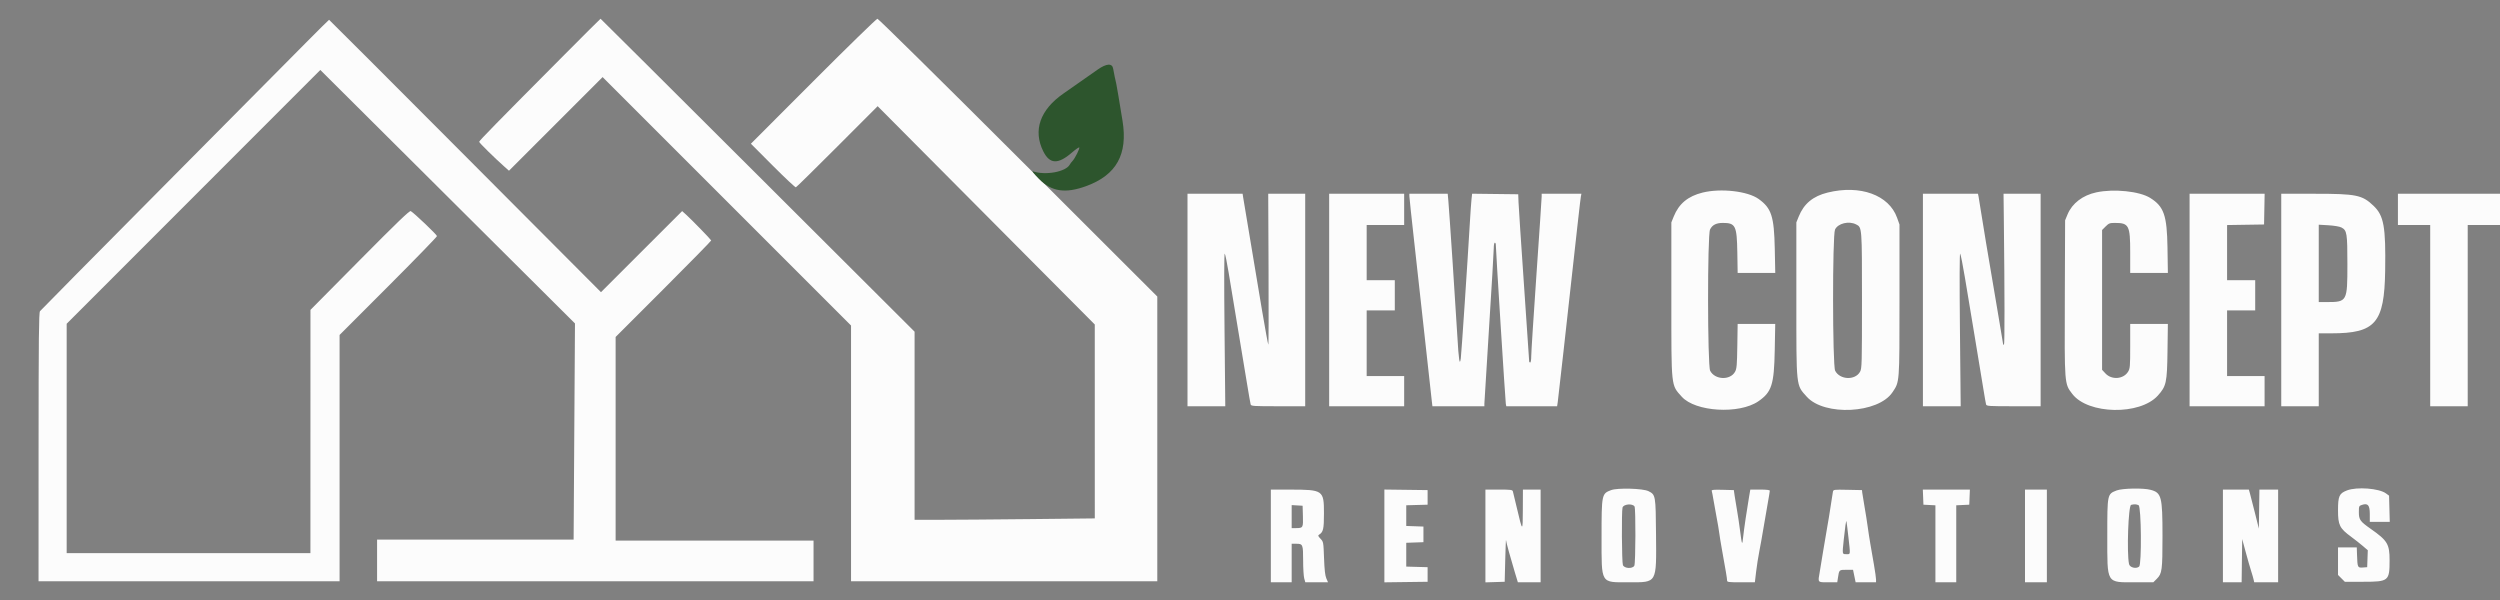 <svg id="svg" version="1.1" xmlns="http://www.w3.org/2000/svg" xmlns:xlink="http://www.w3.org/1999/xlink" width="400" height="96" viewBox="0, 0, 400,96"><rect x="0" y="0" width="400" height="96" fill="#808080" stroke="none"/><g id="svgg"><path id="path0" d="M90.275 8.792 C 79.387 19.742,76.667 22.520,76.667 22.689 C 76.667 22.845,79.152 25.289,80.760 26.715 L 81.437 27.315 88.926 19.824 L 96.416 12.333 116.291 32.208 L 136.167 52.083 136.167 72.541 L 136.167 93.000 160.667 93.000 L 185.167 93.000 185.167 70.222 L 185.167 47.445 162.916 25.222 C 150.678 13.000,140.542 3.000,140.390 3.000 C 140.239 3.000,135.621 7.499,130.130 12.998 L 120.145 22.996 123.652 26.513 C 125.582 28.447,127.241 30.003,127.339 29.970 C 127.438 29.937,130.423 27.003,133.971 23.450 L 140.424 16.989 146.766 23.369 C 150.254 26.879,158.071 34.737,164.136 40.833 L 175.163 51.917 175.165 67.431 L 175.167 82.945 164.792 83.056 C 159.085 83.117,152.598 83.166,150.375 83.167 L 146.333 83.167 146.333 68.117 L 146.333 53.068 121.238 28.034 C 107.436 14.265,96.118 3.000,96.089 3.000 C 96.059 3.000,93.443 5.606,90.275 8.792 M48.745 7.042 C 46.634 9.173,36.292 19.598,25.763 30.209 C 15.233 40.821,6.519 49.633,6.398 49.793 C 6.218 50.030,6.176 54.003,6.172 71.542 L 6.167 93.000 30.250 93.000 L 54.333 93.000 54.333 73.297 L 54.333 53.593 62.125 45.795 C 66.410 41.506,69.917 37.896,69.917 37.773 C 69.917 37.564,66.265 34.086,65.720 33.775 C 65.531 33.668,63.576 35.548,57.573 41.609 L 49.674 49.583 49.670 69.042 L 49.667 88.500 30.167 88.500 L 10.667 88.500 10.667 70.151 L 10.667 51.802 30.958 31.498 L 51.250 11.194 71.623 31.472 L 91.996 51.750 91.887 69.042 L 91.779 86.333 76.056 86.333 L 60.333 86.333 60.333 89.667 L 60.333 93.000 95.250 93.000 L 130.167 93.000 130.167 89.750 L 130.167 86.500 114.333 86.500 L 98.500 86.500 98.500 70.208 L 98.500 53.915 106.167 46.250 C 110.384 42.034,113.815 38.533,113.792 38.470 C 113.731 38.303,110.674 35.157,109.847 34.410 L 109.144 33.774 102.650 40.262 L 96.157 46.750 74.436 24.958 C 62.490 12.973,52.686 3.167,52.650 3.167 C 52.613 3.168,50.856 4.912,48.745 7.042 M272.417 30.812 C 270.080 31.388,268.625 32.593,267.799 34.638 L 267.417 35.583 267.417 47.917 C 267.417 62.172,267.349 61.541,269.083 63.475 C 271.248 65.892,278.266 66.314,281.329 64.212 C 283.474 62.740,283.855 61.555,283.958 56.042 L 284.037 51.833 281.030 51.833 L 278.024 51.833 277.970 55.375 C 277.924 58.416,277.874 58.995,277.614 59.471 C 276.841 60.887,274.380 60.793,273.625 59.319 C 273.193 58.476,273.175 37.633,273.606 36.726 C 273.951 35.998,274.591 35.667,275.651 35.667 C 277.687 35.667,277.900 36.101,277.971 40.375 L 278.025 43.667 281.033 43.667 L 284.042 43.667 283.963 39.792 C 283.857 34.605,283.434 33.307,281.373 31.831 C 279.628 30.581,275.335 30.093,272.417 30.812 M292.417 30.812 C 290.080 31.388,288.625 32.593,287.799 34.638 L 287.417 35.583 287.417 47.917 C 287.417 62.172,287.349 61.541,289.083 63.475 C 291.894 66.612,300.516 66.168,302.793 62.769 C 303.945 61.048,303.917 61.426,303.917 48.000 L 303.917 35.917 303.530 34.833 C 302.232 31.196,297.624 29.529,292.417 30.812 M335.417 30.777 C 333.230 31.244,331.547 32.531,330.812 34.298 L 330.417 35.250 330.371 47.665 C 330.319 61.619,330.300 61.368,331.568 63.030 C 334.081 66.320,342.391 66.478,345.257 63.290 C 346.609 61.787,346.731 61.225,346.799 56.208 L 346.858 51.833 343.846 51.833 L 340.833 51.833 340.833 55.375 C 340.832 58.633,340.805 58.961,340.496 59.468 C 339.759 60.677,337.872 60.826,336.875 59.754 L 336.333 59.172 336.333 47.986 L 336.333 36.800 336.900 36.233 C 337.408 35.725,337.562 35.667,338.389 35.667 C 340.628 35.667,340.832 36.059,340.833 40.375 L 340.833 43.667 343.846 43.667 L 346.859 43.667 346.798 39.625 C 346.719 34.451,346.228 33.039,344.032 31.667 C 342.322 30.598,338.229 30.175,335.417 30.777 M190.000 48.000 L 190.000 65.000 193.022 65.000 L 196.045 65.000 195.924 52.708 C 195.848 45.013,195.862 40.479,195.960 40.583 C 196.046 40.675,196.324 42.025,196.576 43.583 C 196.829 45.142,197.474 49.042,198.010 52.250 C 198.546 55.458,199.217 59.508,199.502 61.250 C 199.786 62.992,200.057 64.548,200.104 64.708 C 200.182 64.976,200.538 65.000,204.511 65.000 L 208.833 65.000 208.833 48.000 L 208.833 31.000 205.875 31.000 L 202.917 31.000 202.968 43.121 C 202.997 49.788,202.980 55.202,202.930 55.153 C 202.881 55.103,202.434 52.668,201.938 49.740 C 200.947 43.900,199.026 32.400,198.899 31.542 L 198.818 31.000 194.409 31.000 L 190.000 31.000 190.000 48.000 M212.667 48.000 L 212.667 65.000 218.667 65.000 L 224.667 65.000 224.667 62.583 L 224.667 60.167 221.667 60.167 L 218.667 60.167 218.667 54.917 L 218.667 49.667 220.917 49.667 L 223.167 49.667 223.167 47.250 L 223.167 44.833 220.917 44.833 L 218.667 44.833 218.667 40.417 L 218.667 36.000 221.667 36.000 L 224.667 36.000 224.667 33.500 L 224.667 31.000 218.667 31.000 L 212.667 31.000 212.667 48.000 M225.499 31.375 C 225.499 31.581,225.834 34.750,226.245 38.417 C 226.656 42.083,227.447 49.246,228.004 54.333 C 228.561 59.421,229.055 63.902,229.102 64.292 L 229.187 65.000 233.344 65.000 L 237.500 65.000 237.500 64.582 C 237.500 64.352,237.838 58.874,238.250 52.407 C 238.662 45.941,239.000 40.242,239.000 39.742 C 239.000 39.242,239.075 38.833,239.167 38.833 C 239.258 38.833,239.331 38.965,239.328 39.125 C 239.318 39.738,240.860 64.269,240.931 64.625 L 241.006 65.000 245.072 65.000 L 249.137 65.000 249.233 64.375 C 249.285 64.031,249.701 60.375,250.157 56.250 C 252.473 35.296,252.857 31.881,252.938 31.458 L 253.026 31.000 249.847 31.000 L 246.667 31.000 246.666 31.458 C 246.666 31.710,246.291 37.316,245.833 43.915 C 245.375 50.515,245.000 56.383,245.000 56.957 C 245.000 57.541,244.927 58.000,244.833 58.000 C 244.742 58.000,244.667 57.912,244.667 57.804 C 244.667 57.697,244.293 52.203,243.837 45.596 C 243.380 38.989,242.986 33.021,242.962 32.333 L 242.917 31.083 239.228 31.039 L 235.539 30.994 235.442 31.872 C 235.388 32.355,235.261 34.175,235.160 35.917 C 234.816 41.829,233.830 56.580,233.729 57.333 C 233.553 58.639,233.396 57.641,233.178 53.833 C 232.928 49.483,231.879 33.691,231.736 32.125 L 231.633 31.000 228.566 31.000 L 225.500 31.000 225.499 31.375 M307.667 48.000 L 307.667 65.000 310.689 65.000 L 313.711 65.000 313.590 52.708 C 313.515 45.083,313.529 40.480,313.625 40.583 C 313.711 40.675,314.061 42.438,314.402 44.500 C 314.744 46.563,315.461 50.875,315.995 54.083 C 316.530 57.292,317.129 60.929,317.327 62.167 C 317.525 63.404,317.725 64.548,317.771 64.708 C 317.849 64.976,318.205 65.000,322.178 65.000 L 326.500 65.000 326.500 48.000 L 326.500 31.000 323.533 31.000 L 320.566 31.000 320.616 35.375 C 320.748 47.036,320.756 55.167,320.634 55.167 C 320.560 55.167,320.500 55.123,320.500 55.070 C 320.500 55.017,320.166 53.011,319.758 50.612 C 318.012 40.348,317.143 35.145,316.913 33.583 C 316.779 32.667,316.625 31.710,316.571 31.458 L 316.474 31.000 312.070 31.000 L 307.667 31.000 307.667 48.000 M350.333 48.000 L 350.333 65.000 356.333 65.000 L 362.333 65.000 362.333 62.583 L 362.333 60.167 359.333 60.167 L 356.333 60.167 356.333 54.917 L 356.333 49.667 358.583 49.667 L 360.833 49.667 360.833 47.250 L 360.833 44.833 358.583 44.833 L 356.333 44.833 356.333 40.421 L 356.333 36.008 359.292 35.962 L 362.250 35.917 362.296 33.458 L 362.342 31.000 356.338 31.000 L 350.333 31.000 350.333 48.000 M365.000 48.000 L 365.000 65.000 368.000 65.000 L 371.000 65.000 371.000 59.167 L 371.000 53.333 373.028 53.333 C 380.078 53.333,381.496 51.682,381.626 43.323 C 381.735 36.268,381.422 34.513,379.771 32.933 C 377.953 31.194,377.029 31.004,370.375 31.002 L 365.000 31.000 365.000 48.000 M383.667 33.500 L 383.667 36.000 386.250 36.000 L 388.833 36.000 388.833 50.500 L 388.833 65.000 391.833 65.000 L 394.833 65.000 394.833 50.500 L 394.833 36.000 397.417 36.000 L 400.000 36.000 400.000 33.500 L 400.000 31.000 391.833 31.000 L 383.667 31.000 383.667 33.500 M296.985 35.909 C 297.925 36.395,297.917 36.289,297.917 48.083 C 297.917 58.237,297.898 58.951,297.614 59.471 C 296.841 60.887,294.380 60.793,293.625 59.319 C 293.194 58.477,293.175 37.633,293.605 36.727 C 294.078 35.731,295.823 35.308,296.985 35.909 M374.623 36.394 C 375.514 36.855,375.583 37.286,375.583 42.333 C 375.583 48.241,375.535 48.330,372.292 48.332 L 371.000 48.333 371.000 42.142 L 371.000 35.951 372.563 36.044 C 373.469 36.098,374.336 36.246,374.623 36.394 M257.771 78.421 C 256.270 78.985,256.250 79.083,256.250 85.917 C 256.250 93.527,256.032 93.167,260.634 93.167 C 265.171 93.167,265.032 93.414,264.964 85.500 C 264.911 79.230,264.898 79.157,263.750 78.583 C 262.871 78.144,258.801 78.033,257.771 78.421 M338.671 78.470 C 337.160 79.050,337.167 79.016,337.167 85.733 C 337.168 93.528,336.949 93.167,341.675 93.167 L 344.533 93.167 345.083 92.617 C 345.930 91.770,345.998 91.258,345.998 85.750 C 345.998 79.450,345.841 78.839,344.099 78.373 C 342.930 78.060,339.585 78.120,338.671 78.470 M375.517 78.467 C 374.271 78.948,374.083 79.366,374.083 81.665 C 374.083 84.017,374.334 84.523,376.173 85.876 C 376.765 86.311,377.609 86.976,378.048 87.353 L 378.846 88.039 378.798 89.394 L 378.750 90.750 378.047 90.801 C 377.221 90.861,377.192 90.799,377.126 88.833 L 377.083 87.583 375.583 87.583 L 374.083 87.583 374.083 89.789 L 374.083 91.994 374.628 92.539 L 375.173 93.083 378.128 93.083 C 382.187 93.083,382.333 92.963,382.333 89.636 C 382.333 87.055,382.001 86.500,379.333 84.629 C 377.616 83.425,377.419 83.151,377.418 81.962 C 377.417 80.996,377.439 80.941,377.891 80.788 C 378.859 80.462,379.167 80.813,379.167 82.246 L 379.167 83.500 380.764 83.500 L 382.361 83.500 382.305 81.403 L 382.250 79.306 381.757 78.945 C 380.644 78.129,377.097 77.858,375.517 78.467 M203.333 85.750 L 203.333 93.167 205.000 93.167 L 206.667 93.167 206.667 90.083 L 206.667 87.000 207.383 87.000 C 208.456 87.000,208.500 87.104,208.501 89.658 C 208.501 90.900,208.580 92.198,208.675 92.542 L 208.849 93.167 210.666 93.167 L 212.483 93.167 212.212 92.542 C 212.019 92.095,211.915 91.170,211.846 89.302 C 211.751 86.713,211.745 86.683,211.277 86.194 C 210.898 85.799,210.850 85.672,211.037 85.558 C 211.723 85.142,211.833 84.667,211.833 82.132 C 211.833 78.435,211.704 78.344,206.458 78.337 L 203.333 78.333 203.333 85.750 M221.500 85.750 L 221.500 93.173 224.958 93.128 L 228.417 93.083 228.417 91.917 L 228.417 90.750 226.708 90.703 L 225.000 90.655 225.000 88.751 L 225.000 86.847 226.375 86.798 L 227.750 86.750 227.750 85.500 L 227.750 84.250 226.375 84.202 L 225.000 84.153 225.000 82.499 L 225.000 80.845 226.708 80.797 L 228.417 80.750 228.417 79.583 L 228.417 78.417 224.958 78.372 L 221.500 78.327 221.500 85.750 M237.667 85.756 L 237.667 93.179 239.208 93.131 L 240.750 93.083 240.838 89.583 C 240.887 87.658,240.943 86.233,240.962 86.417 C 241.005 86.818,241.686 89.306,242.366 91.542 L 242.859 93.167 244.680 93.167 L 246.500 93.167 246.500 85.750 L 246.500 78.333 245.083 78.333 L 243.667 78.333 243.654 81.542 C 243.639 85.201,243.622 85.194,242.672 81.167 C 242.380 79.929,242.105 78.785,242.060 78.625 C 241.987 78.366,241.733 78.333,239.822 78.333 L 237.667 78.333 237.667 85.756 M273.875 78.536 C 273.919 78.654,274.047 79.313,274.158 80.000 C 274.270 80.688,274.499 81.962,274.667 82.833 C 274.836 83.704,275.019 84.792,275.075 85.250 C 275.131 85.708,275.320 86.871,275.494 87.833 C 276.117 91.276,276.336 92.588,276.334 92.875 C 276.333 93.138,276.550 93.167,278.556 93.167 L 280.779 93.167 280.981 91.458 C 281.092 90.519,281.325 89.037,281.499 88.167 C 281.672 87.296,281.974 85.608,282.169 84.417 C 282.365 83.225,282.669 81.456,282.846 80.485 C 283.022 79.514,283.167 78.632,283.167 78.526 C 283.167 78.394,282.678 78.333,281.608 78.333 L 280.049 78.333 279.856 79.458 C 279.505 81.495,279.029 84.730,278.910 85.883 C 278.758 87.356,278.714 87.269,278.410 84.902 C 278.270 83.810,278.047 82.317,277.914 81.583 C 277.781 80.850,277.614 79.837,277.543 79.333 L 277.414 78.417 275.604 78.369 C 274.183 78.332,273.811 78.368,273.875 78.536 M293.263 78.704 C 293.219 78.912,293.063 79.908,292.916 80.917 C 292.770 81.925,292.505 83.537,292.329 84.500 C 292.152 85.462,291.853 87.225,291.665 88.417 C 291.476 89.608,291.250 90.990,291.161 91.486 C 290.848 93.240,290.790 93.167,292.481 93.167 L 293.962 93.167 294.078 92.395 C 294.263 91.163,294.258 91.167,295.428 91.167 L 296.487 91.167 296.693 92.167 L 296.900 93.167 298.533 93.167 L 300.167 93.167 300.167 92.724 C 300.167 92.480,300.016 91.412,299.832 90.349 C 299.647 89.286,299.386 87.779,299.251 87.000 C 299.115 86.221,298.925 84.983,298.828 84.250 C 298.730 83.517,298.505 82.092,298.327 81.083 C 298.149 80.075,297.984 79.063,297.960 78.833 L 297.917 78.417 295.629 78.370 C 293.366 78.324,293.341 78.328,293.263 78.704 M307.701 79.542 L 307.750 80.750 308.708 80.800 L 309.667 80.850 309.667 87.008 L 309.667 93.167 311.333 93.167 L 313.000 93.167 313.000 87.008 L 313.000 80.849 314.042 80.800 L 315.083 80.750 315.132 79.542 L 315.181 78.333 311.417 78.333 L 307.652 78.333 307.701 79.542 M324.000 85.750 L 324.000 93.167 325.750 93.167 L 327.500 93.167 327.500 85.750 L 327.500 78.333 325.750 78.333 L 324.000 78.333 324.000 85.750 M355.667 85.750 L 355.667 93.167 357.163 93.167 L 358.660 93.167 358.705 89.708 L 358.750 86.250 359.313 88.333 C 359.623 89.479,360.010 90.829,360.173 91.333 C 360.336 91.837,360.515 92.456,360.571 92.708 L 360.673 93.167 362.587 93.167 L 364.500 93.167 364.500 85.750 L 364.500 78.333 363.004 78.333 L 361.507 78.333 361.462 81.458 L 361.417 84.582 360.794 82.083 C 360.451 80.708,360.091 79.302,359.994 78.958 L 359.818 78.333 357.742 78.333 L 355.667 78.333 355.667 85.750 M261.526 81.036 C 261.730 81.358,261.701 90.125,261.494 90.511 C 261.209 91.045,259.876 90.968,259.663 90.406 C 259.489 89.950,259.437 81.837,259.603 81.217 C 259.754 80.653,261.196 80.516,261.526 81.036 M342.178 80.839 C 342.607 81.069,342.686 90.305,342.262 90.657 C 341.775 91.061,340.763 90.806,340.645 90.250 C 340.266 88.462,340.532 80.897,340.979 80.778 C 341.475 80.645,341.852 80.665,342.178 80.839 M208.465 82.570 C 208.519 84.434,208.485 84.493,207.375 84.497 L 206.667 84.500 206.667 82.658 L 206.667 80.816 207.542 80.866 L 208.417 80.917 208.465 82.570 M295.741 85.898 C 296.076 88.890,296.102 88.667,295.417 88.667 C 294.739 88.667,294.753 88.748,295.002 86.333 C 295.213 84.294,295.374 83.207,295.434 83.417 C 295.461 83.508,295.599 84.625,295.741 85.898 " stroke="none" fill="#fcfcfc" fill-rule="evenodd"></path><path id="path1" d="M175.628 11.132 C 175.010 11.564,173.773 12.430,172.878 13.058 C 171.982 13.686,170.743 14.553,170.123 14.986 C 166.405 17.580,165.264 20.852,166.912 24.187 C 167.945 26.278,169.276 26.343,171.507 24.410 C 172.079 23.915,172.605 23.545,172.675 23.588 C 172.825 23.681,171.991 25.366,171.602 25.755 C 171.453 25.904,171.259 26.160,171.172 26.324 C 170.542 27.500,167.261 28.101,165.250 27.408 C 165.067 27.345,165.517 27.900,166.250 28.642 C 168.260 30.675,170.465 31.002,173.827 29.764 C 178.639 27.992,180.471 24.684,179.604 19.333 C 179.098 16.209,178.655 13.580,178.607 13.417 C 178.519 13.114,178.170 11.424,178.114 11.028 C 177.980 10.086,177.070 10.124,175.628 11.132 " stroke="none" fill="#2d552d" fill-rule="evenodd"></path></g></svg>